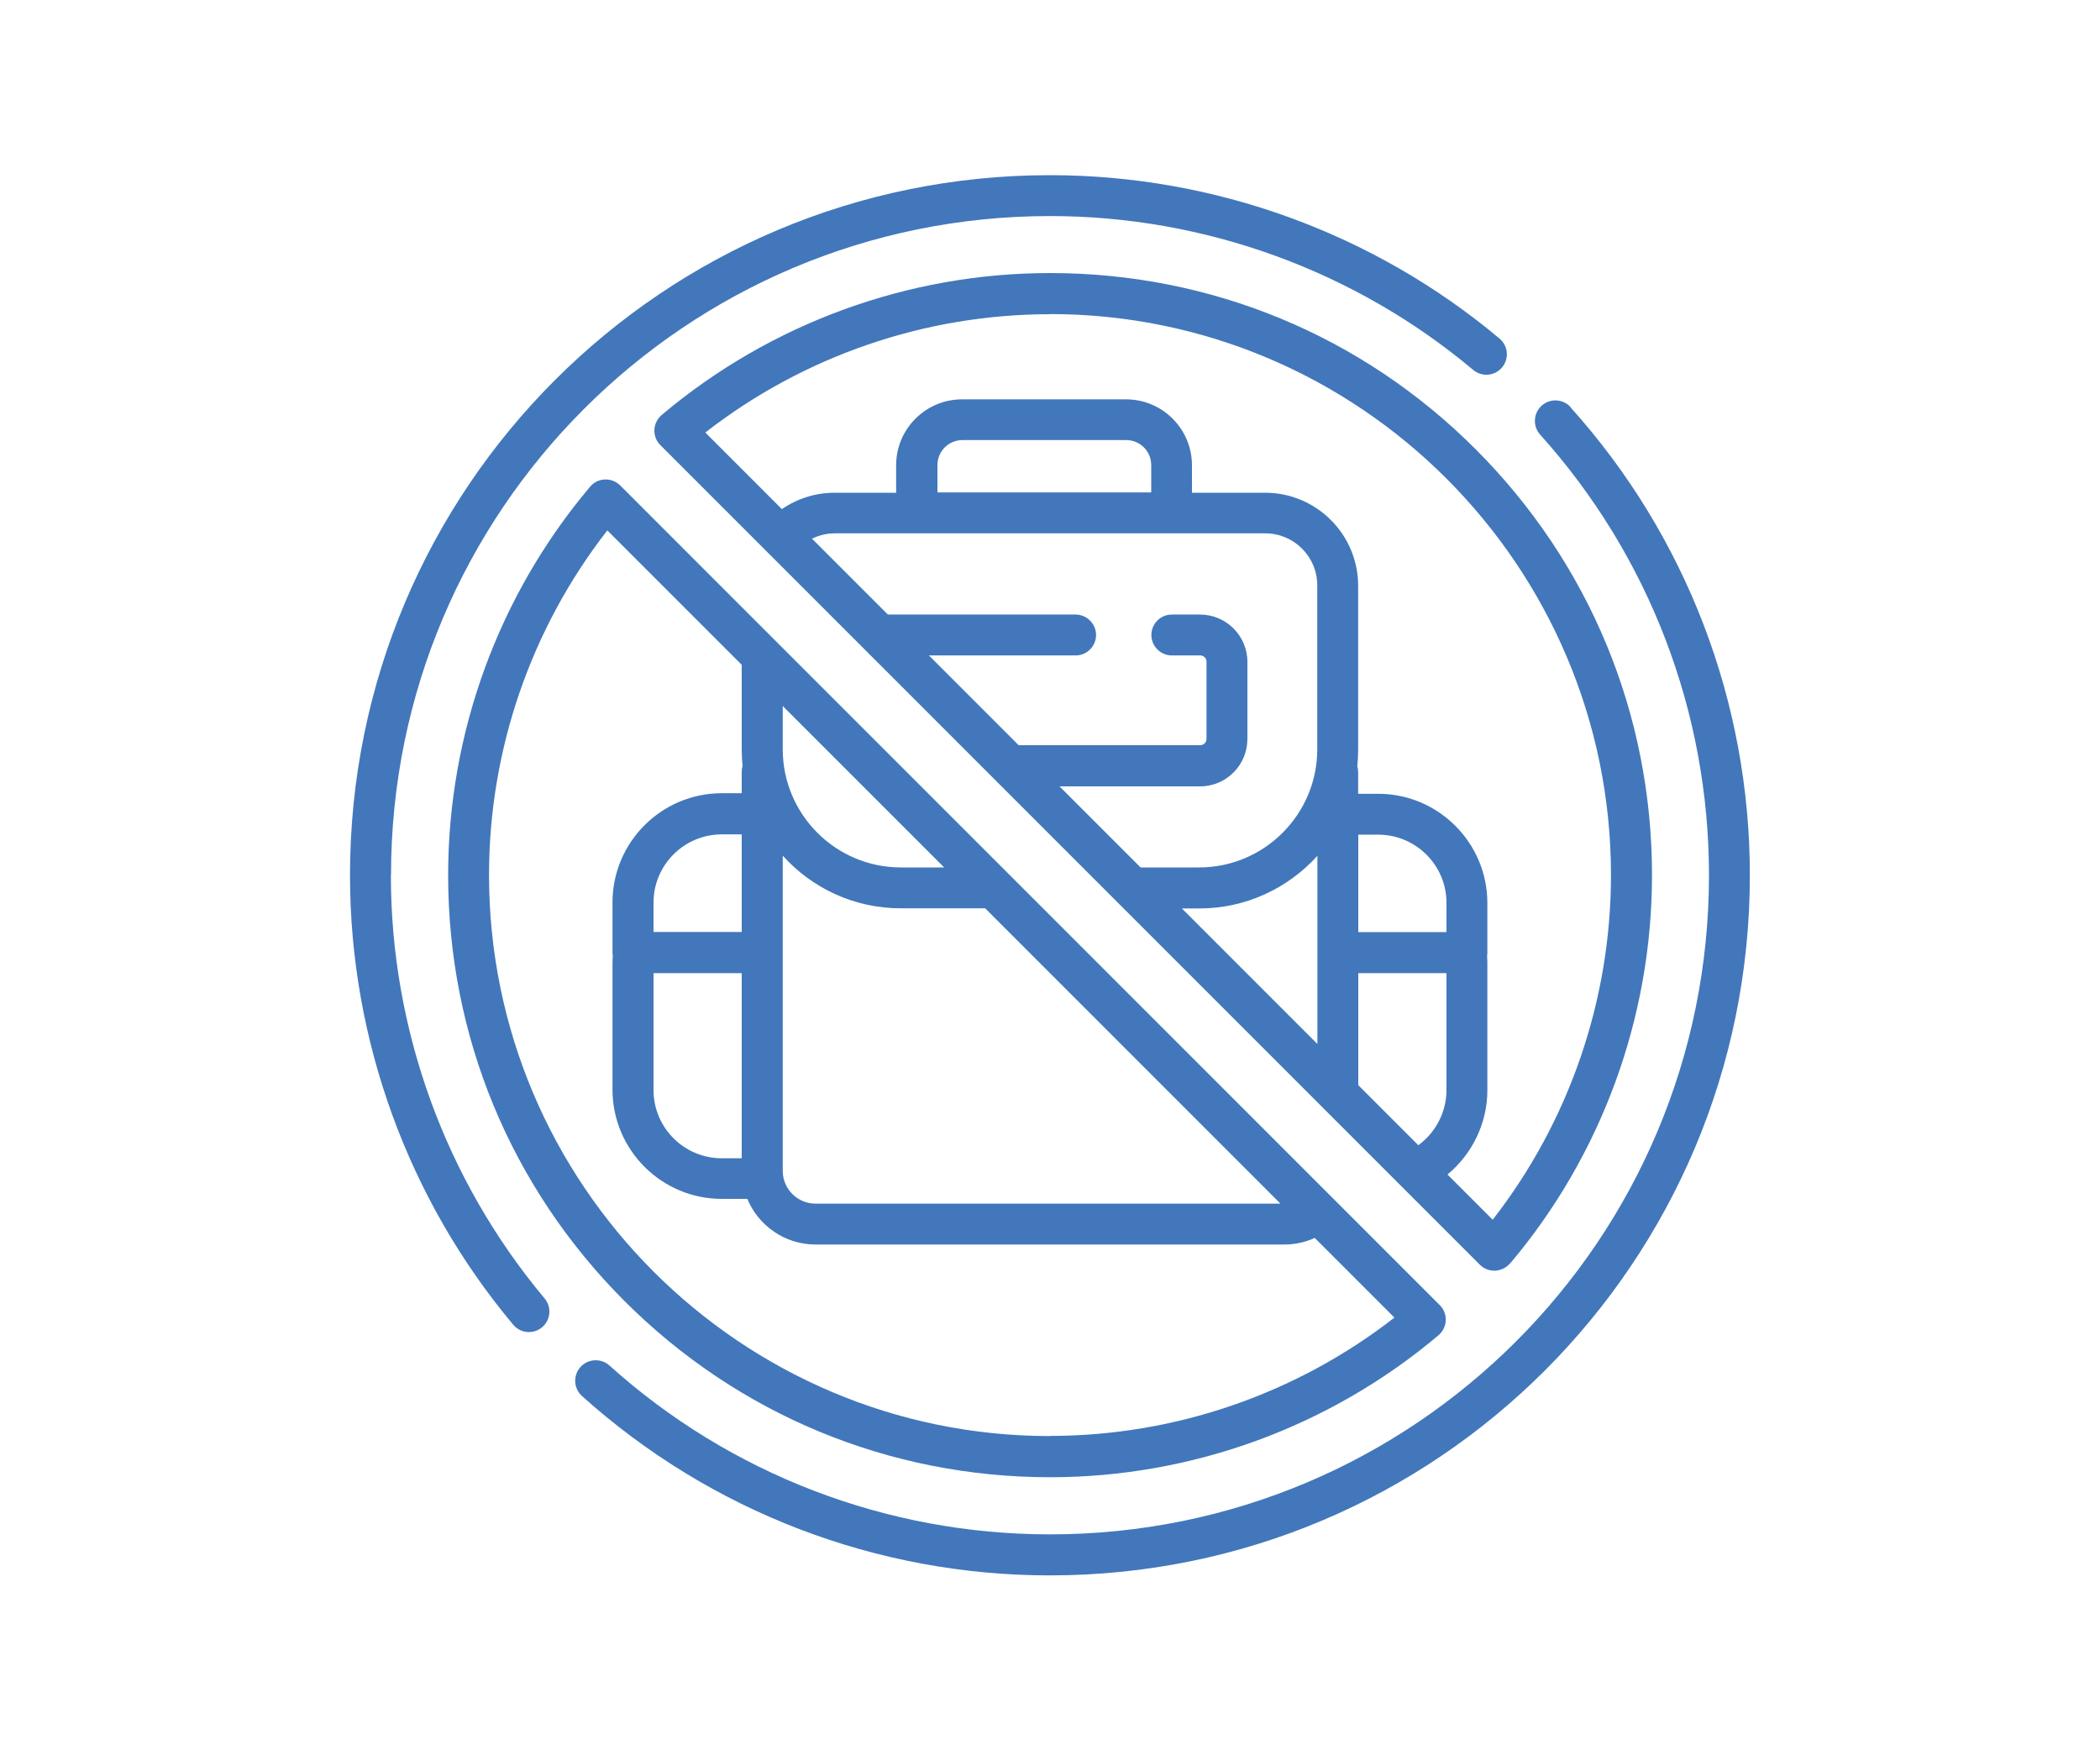 <?xml version="1.0" encoding="UTF-8"?>
<svg xmlns="http://www.w3.org/2000/svg" id="a" data-name="Layer 1" viewBox="0 0 150 125">
  <path d="m107.86,90.24c6.54-7.74,10.14-17.59,10.14-27.74,0-11.49-4.47-22.28-12.59-30.41s-18.92-12.59-30.41-12.59c-10.14,0-19.99,3.6-27.74,10.14-.65.55-.7,1.55-.09,2.15,7.43,7.43,51.45,51.45,58.53,58.53.61.61,1.6.56,2.15-.09h0ZM75,22.43c22.1,0,40.07,17.98,40.07,40.07,0,8.92-2.99,17.6-8.45,24.61l-3.23-3.23c1.77-1.46,2.85-3.67,2.85-6.02v-8.93c0-.21,0-.42-.02-.65.01-.08.02-.15.02-.23v-3.56c0-4.3-3.5-7.8-7.8-7.8h-1.43v-1.55c0-.15-.02-.29-.06-.42.04-.39.06-.78.06-1.18v-11.71c0-3.66-2.98-6.64-6.64-6.64h-5.23v-1.96c0-2.6-2.11-4.71-4.71-4.71h-11.71c-2.6,0-4.71,2.11-4.71,4.71v1.96h-4.41c-1.35,0-2.66.42-3.75,1.17l-5.47-5.47c7.01-5.46,15.69-8.45,24.61-8.45h0Zm22.02,55.07v-8h6.3v8.35c0,1.57-.77,3.03-2.01,3.94l-4.29-4.29Zm-11.29-33.61h-2.03c-.81,0-1.46.66-1.46,1.46s.66,1.46,1.46,1.46h2.03c.25,0,.45.2.45.45v5.51c0,.25-.2.45-.45.45h-12.97l-6.41-6.41h10.48c.81,0,1.46-.66,1.46-1.46s-.66-1.46-1.46-1.46h-13.37s-.03,0-.04,0l-5.42-5.42c.5-.24,1.05-.38,1.61-.38h30.77c2.04,0,3.71,1.66,3.71,3.71v11.71c0,4.65-3.78,8.44-8.44,8.44h-4.18l-5.79-5.79h10.04c1.87,0,3.38-1.52,3.38-3.38v-5.51c0-1.87-1.52-3.38-3.38-3.38Zm-3.5-8.72h-15.27v-1.96c0-.98.8-1.78,1.78-1.78h11.71c.98,0,1.78.8,1.78,1.78v1.96h0Zm21.09,31.4h-6.3v-6.96h1.43c2.68,0,4.87,2.18,4.87,4.87v2.1Zm-17.66-1.69c3.34,0,6.35-1.45,8.44-3.76v13.44l-9.68-9.68h1.25Z" fill="#4277bb" stroke-width="0"></path>
  <path d="m44.3,34.67c-.6-.6-1.6-.57-2.15.09-6.54,7.74-10.14,17.59-10.14,27.74,0,11.49,4.47,22.28,12.59,30.41,8.12,8.12,18.92,12.59,30.41,12.59,10.14,0,19.99-3.6,27.74-10.14.65-.55.7-1.55.09-2.15-2.22-2.22-57.33-57.33-58.53-58.53h0Zm7.25,48.05c-2.68,0-4.87-2.18-4.87-4.87v-8.35h6.3v13.22h-1.43,0Zm4.36-32.3l11.53,11.53h-3.09c-4.65,0-8.44-3.78-8.44-8.44v-3.09h0Zm-2.93,16.14h-6.3v-2.1c0-2.68,2.18-4.87,4.87-4.87h1.43v6.96Zm2.93,17.06v-22.51c2.08,2.31,5.09,3.76,8.44,3.76h6.02l21.09,21.09h-33.21c-1.29,0-2.34-1.05-2.34-2.34h0Zm19.09,18.94c-22.1,0-40.07-17.98-40.07-40.07,0-8.92,2.99-17.6,8.45-24.61l9.6,9.6v6.02c0,.41.02.81.06,1.2-.04.14-.06.28-.06.43v1.52h-1.43c-4.3,0-7.8,3.5-7.8,7.8v3.56c0,.08,0,.16.02.23-.01.23-.02.44-.02.65v8.93c0,4.3,3.5,7.8,7.8,7.8h1.83c.79,1.91,2.68,3.26,4.87,3.26h33.49c.75,0,1.49-.16,2.17-.47l5.69,5.69c-7.01,5.46-15.69,8.45-24.61,8.45h0Z" fill="#4277bb" stroke-width="0"></path>
  <path d="m27.93,62.5c0-26.01,21.05-47.07,47.07-47.07,11.05,0,21.78,3.9,30.23,10.99.62.52,1.54.44,2.06-.18s.44-1.54-.18-2.06c-8.98-7.53-20.38-11.67-32.11-11.67-27.63,0-50,22.36-50,50,0,11.73,4.14,23.13,11.66,32.1.52.62,1.44.7,2.06.18.62-.52.7-1.44.18-2.06-7.08-8.45-10.98-19.18-10.98-30.22h0Z" fill="#4277bb" stroke-width="0"></path>
  <path d="m112.19,29.08c-.54-.6-1.47-.65-2.07-.11-.6.54-.65,1.47-.11,2.07,7.78,8.65,12.06,19.82,12.06,31.47,0,26.01-21.05,47.07-47.07,47.07-11.64,0-22.82-4.28-31.47-12.06-.6-.54-1.53-.49-2.07.11-.54.6-.49,1.53.11,2.07,9.19,8.26,21.06,12.81,33.42,12.81,27.63,0,50-22.36,50-50,0-12.37-4.55-24.24-12.81-33.42h0Z" fill="#4277bb" stroke-width="0"></path>
</svg>

